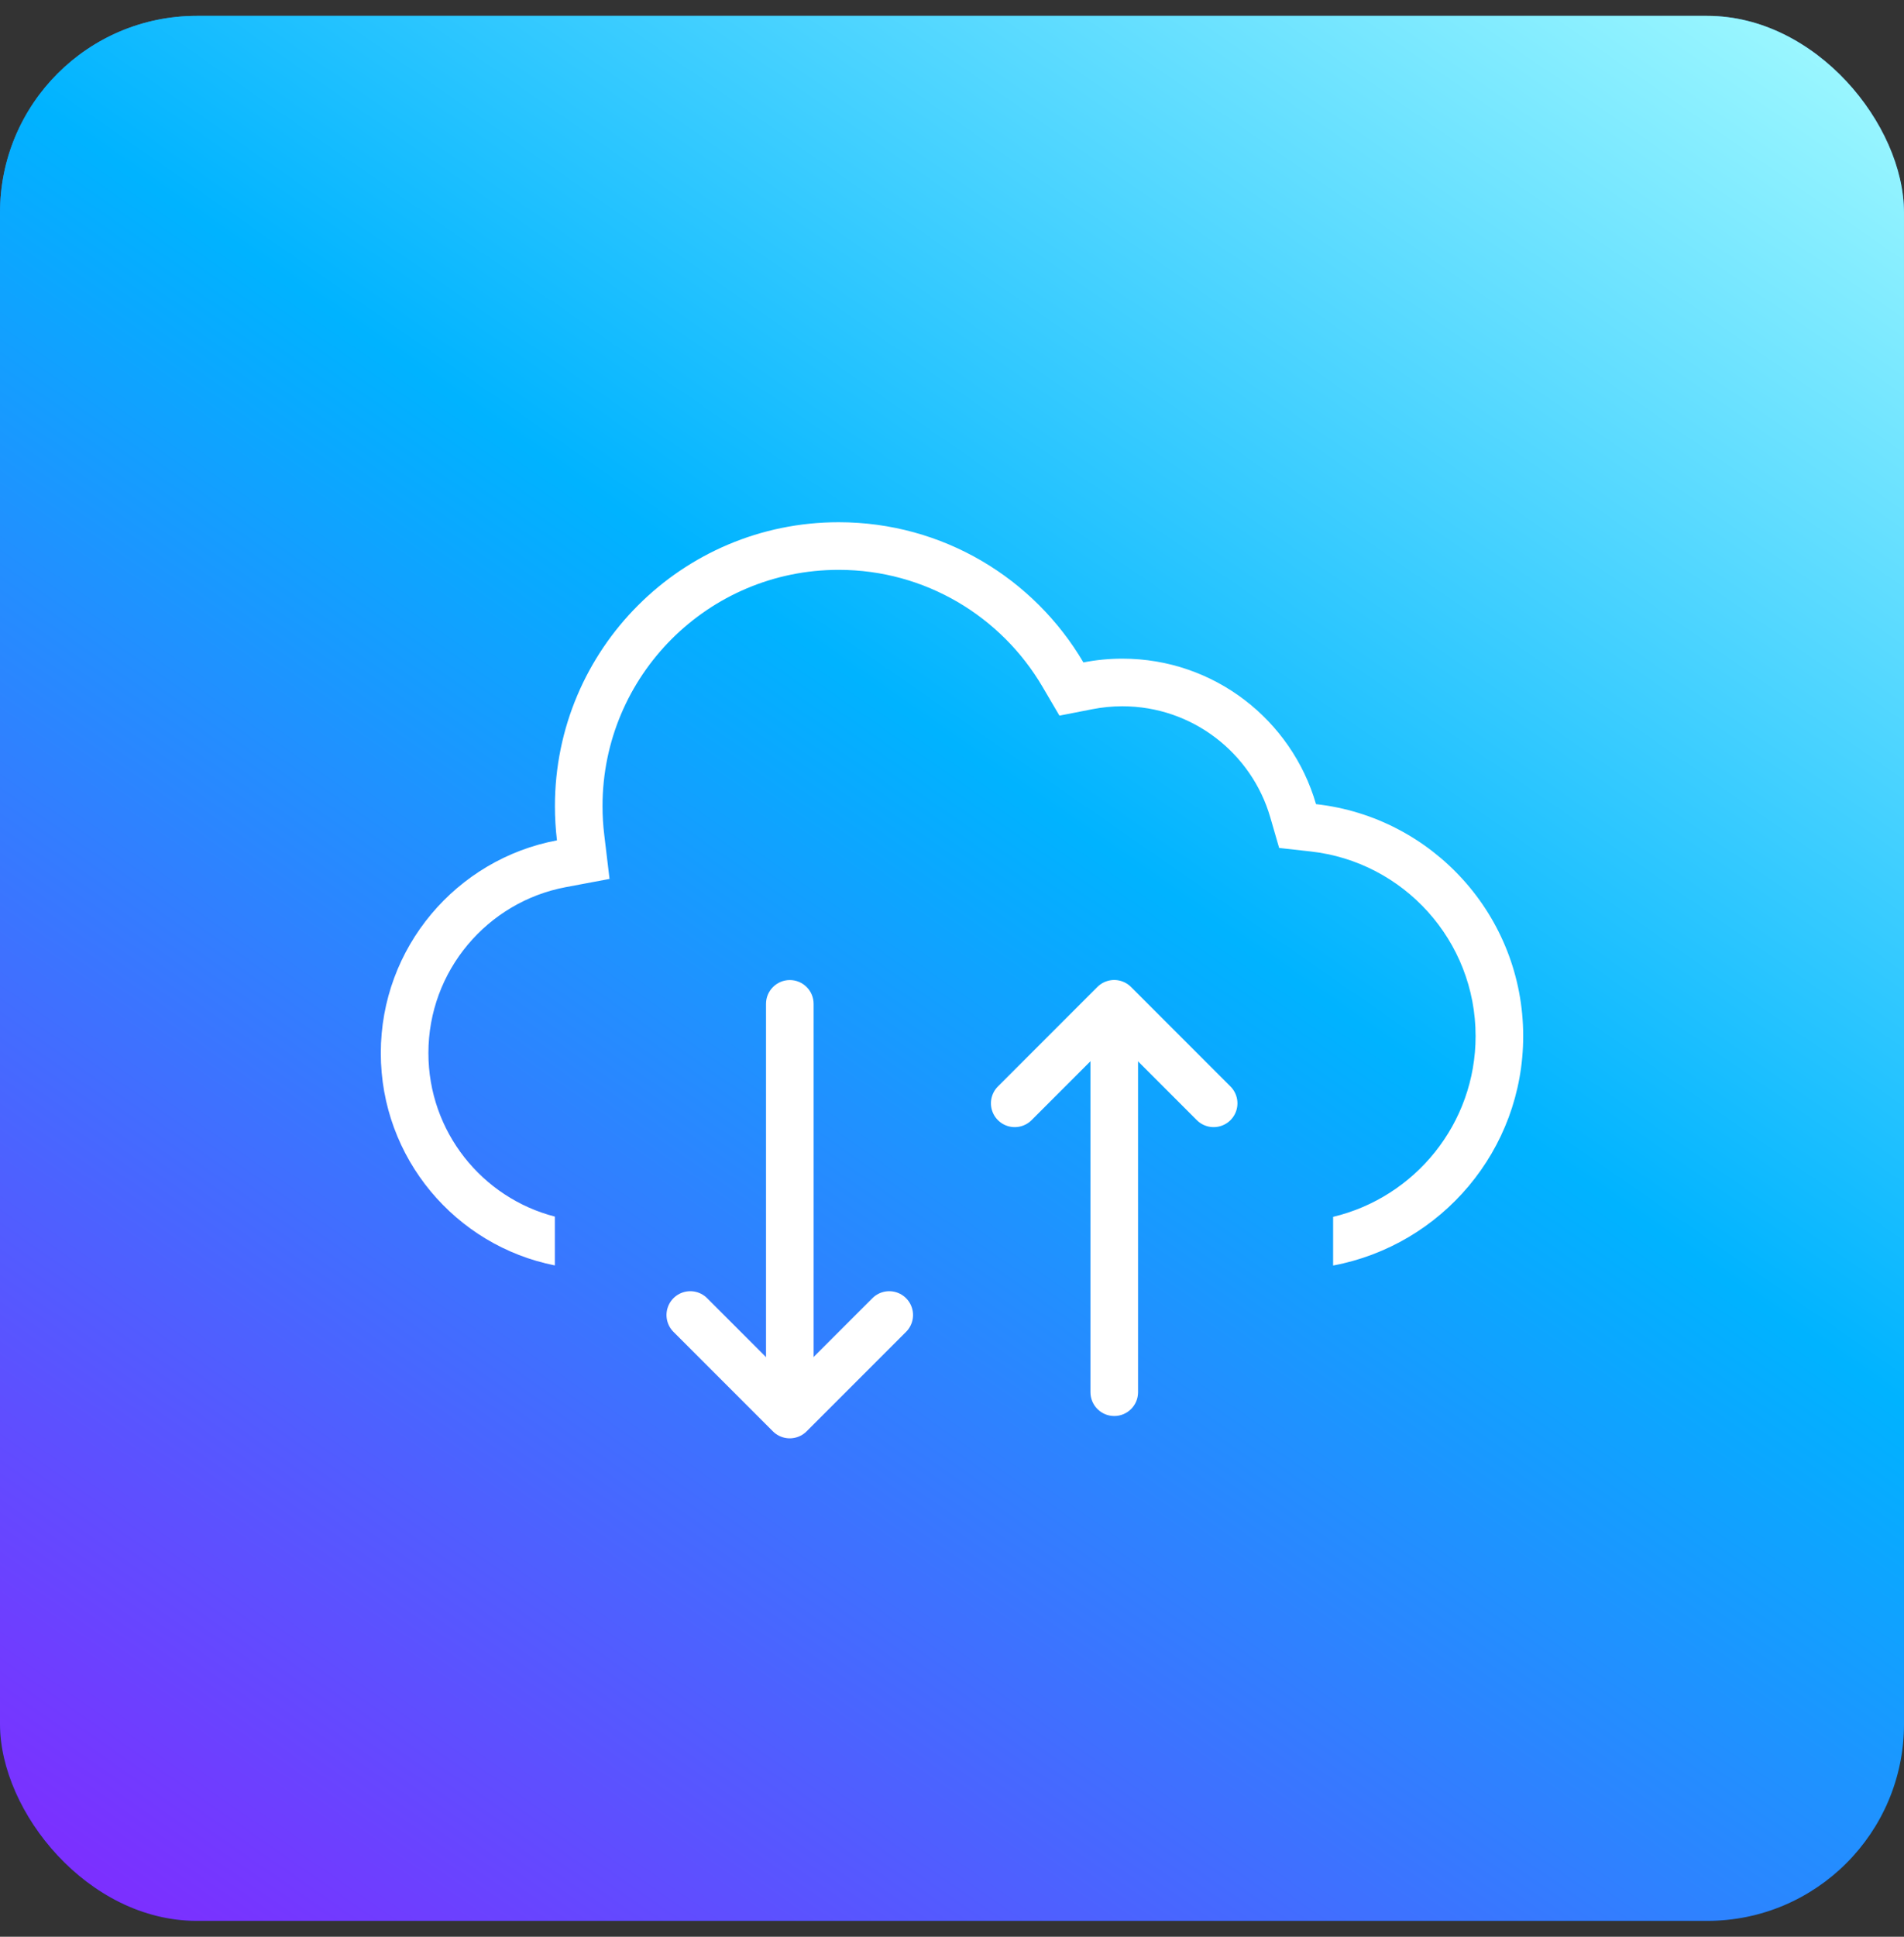 <svg width="60" height="61" viewBox="0 0 60 61" fill="none" xmlns="http://www.w3.org/2000/svg">
<rect x="0" y="0" width="60" height="61" fill="#333333" stroke="none"/>
<rect y="0.5" width="60" height="60" rx="6.2" fill="url(#paint0_linear_11413_8962)"/>
<rect y="0.5" width="60" height="60" rx="6.2" fill="url(#paint1_linear_11413_8962)"/>
<path fill-rule="evenodd" clip-rule="evenodd" d="M42.01 38.326C44.585 37.712 46.5 35.396 46.5 32.633C46.5 29.624 44.227 27.143 41.305 26.818L40.309 26.707L40.03 25.744C39.444 23.722 37.577 22.245 35.368 22.245C35.046 22.245 34.732 22.277 34.429 22.336L33.386 22.54L32.848 21.624C31.552 19.421 29.161 17.948 26.428 17.948C22.318 17.948 18.987 21.28 18.987 25.389C18.987 25.694 19.005 25.994 19.041 26.289L19.208 27.683L17.828 27.942C15.364 28.405 13.5 30.571 13.5 33.168C13.5 35.645 15.193 37.727 17.485 38.318V39.856C14.358 39.236 12 36.478 12 33.168C12 29.836 14.391 27.061 17.551 26.468C17.509 26.114 17.487 25.754 17.487 25.389C17.487 20.451 21.49 16.448 26.428 16.448C29.715 16.448 32.587 18.222 34.141 20.864C34.538 20.786 34.948 20.745 35.368 20.745C38.262 20.745 40.704 22.68 41.471 25.327C45.144 25.736 48 28.851 48 32.633C48 36.228 45.42 39.221 42.01 39.859V38.326Z" fill="white"/>
<path d="M35.863 43.849C35.863 44.263 35.527 44.599 35.113 44.599C34.699 44.599 34.363 44.263 34.363 43.849L35.863 43.849ZM34.363 43.849L34.363 37.735L35.863 37.735L35.863 43.849L34.363 43.849ZM34.363 37.735L34.363 31.62L35.863 31.62L35.863 37.735L34.363 37.735Z" fill="white"/>
<path d="M31.977 34.75L35.111 31.616L38.245 34.75" stroke="white" stroke-width="1.5" stroke-linecap="round" stroke-linejoin="round"/>
<path d="M25.639 31.618C25.639 31.204 25.304 30.868 24.889 30.868C24.475 30.868 24.139 31.204 24.139 31.618L25.639 31.618ZM24.139 31.618L24.139 37.732L25.639 37.732L25.639 31.618L24.139 31.618ZM24.139 37.732L24.139 43.847L25.639 43.847L25.639 37.732L24.139 37.732Z" fill="white"/>
<path d="M21.753 41.418L24.887 44.552L28.022 41.418" stroke="white" stroke-width="1.5" stroke-linecap="round" stroke-linejoin="round"/>
<defs>
<linearGradient id="paint0_linear_11413_8962" x1="30" y1="0.5" x2="30" y2="60.5" gradientUnits="userSpaceOnUse">
<stop stop-color="#3284D6"/>
<stop offset="1" stop-color="#013068"/>
</linearGradient>
<linearGradient id="paint1_linear_11413_8962" x1="1.809" y1="59.071" x2="48.973" y2="-8.834" gradientUnits="userSpaceOnUse">
<stop stop-color="#7D2EFF"/>
<stop offset="0.549" stop-color="#00B3FF"/>
<stop offset="1" stop-color="#ACFEFF"/>
</linearGradient>
</defs>
</svg>
